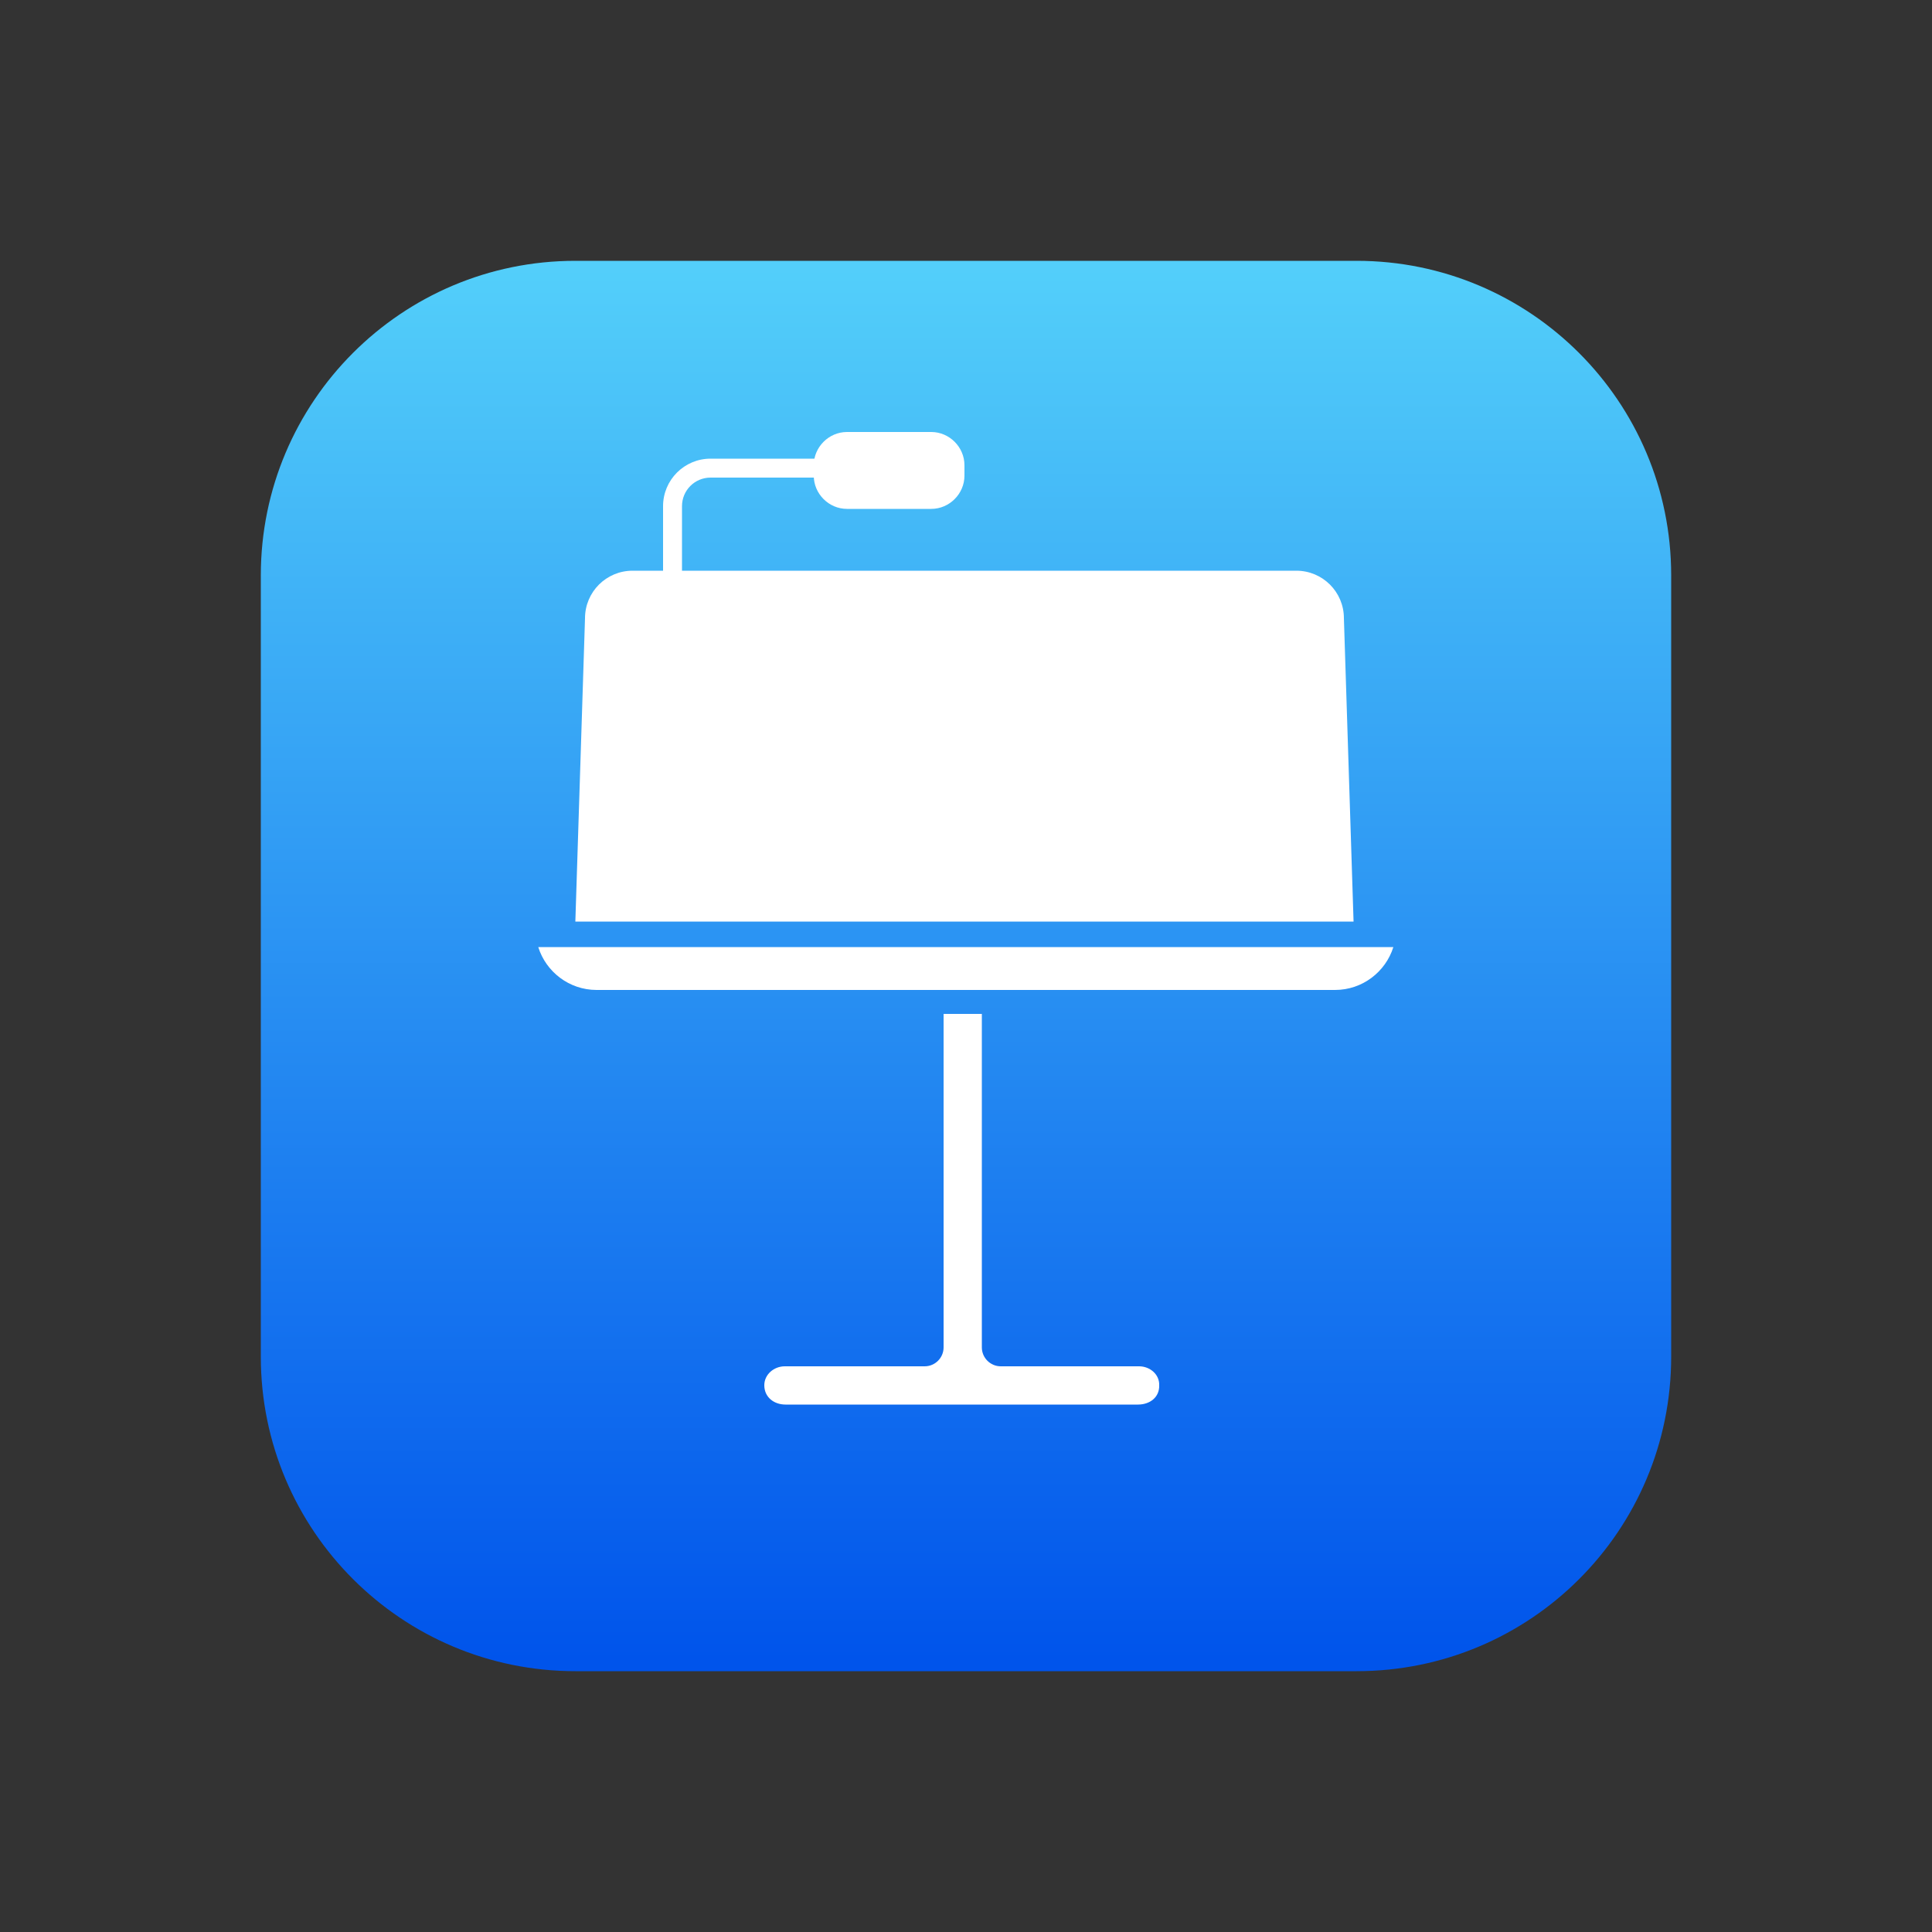 <?xml version="1.0" encoding="utf-8"?>
<!-- Generator: Adobe Illustrator 19.0.0, SVG Export Plug-In . SVG Version: 6.00 Build 0)  -->
<svg version="1.1" id="Layer_1" xmlns="http://www.w3.org/2000/svg" xmlns:xlink="http://www.w3.org/1999/xlink" x="0px" y="0px"
	 viewBox="0 0 500 500" style="enable-background:new 0 0 500 500;" xml:space="preserve">
<rect x="0" y="0" width="500" height="500" fill="#333333" stroke="none"/>
<style type="text/css">
	.st0{fill:url(#XMLID_23_);}
	.st1{fill:#FFFFFF;}
</style>
<g id="XMLID_2_">
	
		<linearGradient id="XMLID_23_" gradientUnits="userSpaceOnUse" x1="-0.733" y1="-1.126351e-003" x2="1.733" y2="-1.126351e-003" gradientTransform="matrix(0 -148 -148 0 249.833 324)">
		<stop  offset="0" style="stop-color:#0054EB"/>
		<stop  offset="4.926110e-003" style="stop-color:#0054EB"/>
		<stop  offset="1" style="stop-color:#53CFFA"/>
	</linearGradient>
	<path id="XMLID_4_" class="st0" d="M351.1,432.5H148.9c-44.9,0-81.4-36.4-81.4-81.4V148.9c0-44.9,36.4-81.4,81.4-81.4h202.2
		c44.9,0,81.4,36.4,81.4,81.4v202.2C432.5,396.1,396.1,432.5,351.1,432.5z"/>
	<path id="XMLID_13_" class="st1" d="M294.8,353.6H259c-2.7,0-4.9-2.2-4.9-4.9v-86.3h-9.9v86.3c0,2.7-2.2,4.9-4.9,4.9h-36.2
		c-2.8,0-5.3,2.1-5.3,4.9c0,3.1,2.5,5,5.5,5h91.2c3.1,0,5.6-1.9,5.5-5C300.1,355.7,297.6,353.6,294.8,353.6z"/>
	<path id="XMLID_15_" class="st1" d="M139.3,245.1c2,6.4,8,11.1,15.1,11.1h191.1c7.1,0,13.1-4.7,15.1-11.1H139.3z"/>
	<path id="XMLID_16_" class="st1" d="M347.8,160c0-6.8-5.5-12.3-12.3-12.3H163.7c-6.8,0-12.3,5.5-12.3,12.3l-2.5,78.5h201.4
		L347.8,160z"/>
	<path id="XMLID_17_" class="st1" d="M176.5,131c0-4.1,3.3-7.4,7.4-7.4h44.8v-4.9h-44.8c-6.8,0-12.3,5.5-12.3,12.3v37.4h4.9V131z"/>
	<path id="XMLID_18_" class="st1" d="M241,131.7h-21.8c-4.7,0-8.6-3.9-8.6-8.6v-2.7c0-4.7,3.9-8.6,8.6-8.6H241
		c4.7,0,8.6,3.9,8.6,8.6v2.7C249.6,127.8,245.7,131.7,241,131.7z"/>
</g>
</svg>

